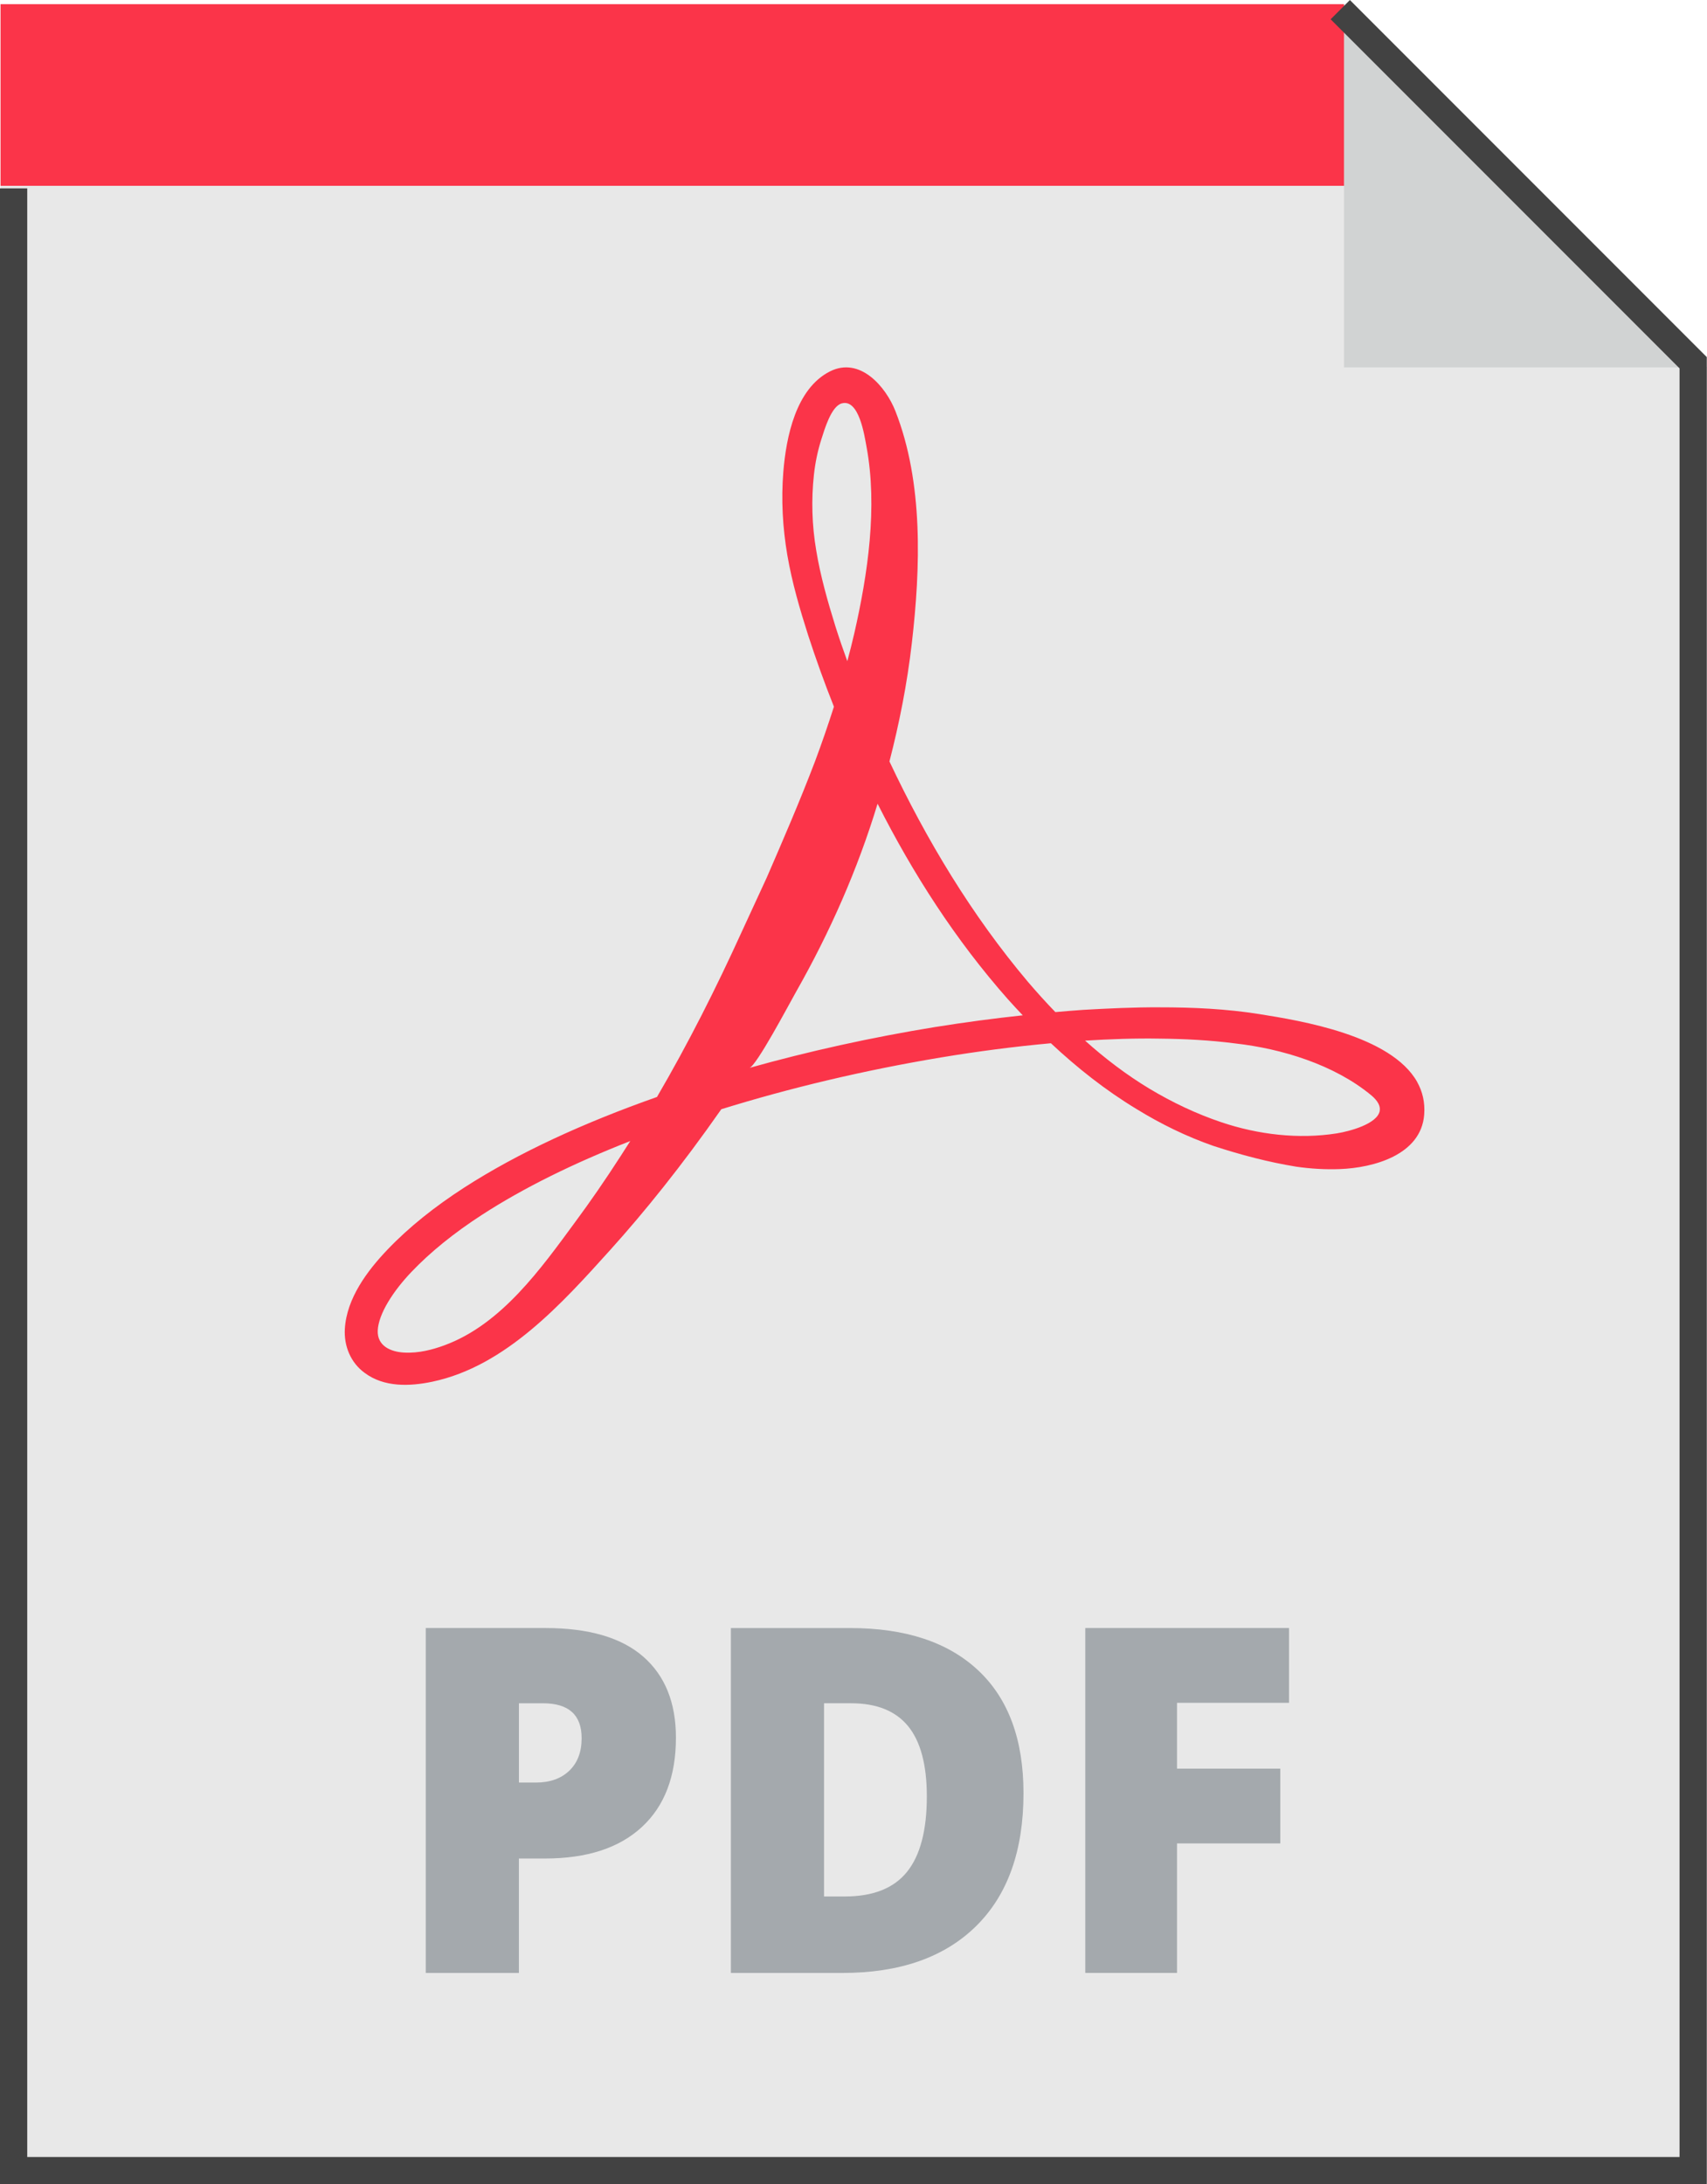 <?xml version="1.0" encoding="UTF-8"?>
<svg xmlns="http://www.w3.org/2000/svg" viewBox="0 0 626.88 801.74">
  <defs>
    <style>
      .cls-1 {
        fill: #d1d3d3;
      }

      .cls-2 {
        fill: none;
        stroke: #424242;
        stroke-miterlimit: 10;
        stroke-width: 10px;
      }

      .cls-3 {
        fill: #a4a9ad;
      }

      .cls-4 {
        fill: #e8e8e8;
      }

      .cls-5 {
        fill: #fb3449;
      }
    </style>
  </defs>
  <g id="Layer_2" data-name="Layer 2">
    <g id="Layer_1-2" data-name="Layer 1-2">
      <g>
        <polygon class="cls-4" points="493.57 1.54 .2 1.54 .2 801.54 626.88 801.54 626.88 134.86 493.57 1.54"/>
        <path class="cls-5" d="m520.46,397.16c-9.61-17.13-42.83-22.52-58.07-24.94-12.01-1.91-24.27-2.48-36.42-2.47-9.54-.06-18.94.41-28.21.93-3.42.23-6.81.53-10.19.82-3.47-3.59-6.82-7.3-10.06-11.09-20.63-24.43-37.29-52.13-50.87-80.91,3.6-13.91,6.49-28.42,8.23-43.5,3.18-27.51,4.27-58.87-6.04-85.1-3.56-9.05-13.05-20.07-24-14.59-12.59,6.31-16.13,24.19-17.16,36.87-.83,10.25-.25,20.52,1.47,30.59,1.75,10.14,4.57,19.77,7.64,29.39,2.87,8.82,6.02,17.57,9.47,26.24-2.18,6.82-4.5,13.53-6.94,20.06-5.68,14.89-11.82,29.04-17.72,42.64-3.11,6.75-6.16,13.35-9.14,19.81-9.44,20.73-19.68,41.07-31.18,60.74-26.82,9.46-50.88,20.43-70.87,33.31-10.72,6.93-20.19,14.45-28.08,22.7-7.45,7.79-15.01,17.9-15.68,29.09-.37,6.32,2.13,12.45,7.3,16.19,7.12,5.32,16.55,4.96,24.8,3.23,27.05-5.67,47.81-28.92,65.5-48.52,12.18-13.5,26.05-30.63,40.55-51.36.03-.05.06-.09.1-.14,24.88-7.71,51.95-14.22,80.69-19.01,13.13-2.18,26.6-3.96,40.35-5.21,9.67,9.05,20.11,17.3,31.5,24.18,8.87,5.46,18.31,10.07,28.19,13.51,9.99,3.26,20.04,5.93,30.42,7.62,5.24.75,10.6,1.09,16.07.88,12.22-.46,29.76-5.15,30.91-19.97.35-4.54-.63-8.52-2.59-12.01l.03.02Zm-292.54,27.2c-5.72,8.87-11.24,16.84-16.44,23.86-12.74,17.33-27.28,37.91-48.34,45.61-4,1.46-9.27,2.97-14.82,2.64-4.94-.29-9.82-2.47-9.6-8.09.11-2.94,1.55-6.69,3.75-10.37,2.41-4.04,5.4-7.74,8.64-11.15,6.94-7.29,15.71-14.35,25.8-20.89,15.48-10.04,33.95-19.08,54.55-27.14-1.18,1.87-2.37,3.74-3.54,5.53h0Zm71.83-222.33c-1.59-9.27-1.83-18.67-.85-27.71.49-4.52,1.41-8.93,2.74-13.07,1.13-3.51,3.57-12.07,7.46-13.17,6.41-1.82,8.38,11.95,9.11,15.84,4.13,22.15.49,46.79-4.47,68.52-.79,3.46-1.67,6.86-2.57,10.25-1.54-4.22-3-8.46-4.35-12.72-2.9-9.3-5.56-18.71-7.07-27.94h0Zm44.02,174.89c-24.09,3.91-47.01,9.02-68.55,15.06,2.59-.73,14.45-23.19,17.09-27.85,12.46-21.94,22.65-44.97,29.97-69.12,12.93,25.57,28.62,50.03,47.9,71.81,1.78,1.98,3.58,3.93,5.42,5.86-10.8,1.16-21.43,2.58-31.83,4.25h0Zm162.92,30.86c-.88,4.76-11.05,7.49-15.8,8.24-14.03,2.21-28.87.44-42.29-4.07-9.21-3.09-18.1-7.3-26.54-12.37-8.39-5.07-16.24-11.03-23.58-17.61,9.05-.54,18.21-.9,27.41-.73,9.2.09,18.48.56,27.64,1.75,17.18,1.92,36.43,7.81,49.95,18.96,2.66,2.2,3.51,4.14,3.2,5.82h0Z"/>
        <polygon class="cls-5" points="514.2 68.2 .2 68.2 .2 1.54 493.57 1.54 514.2 68.2"/>
        <g>
          <path class="cls-3" d="m248.23,637.85c0,14.15-4.17,25.07-12.51,32.77-8.34,7.71-20.19,11.56-35.55,11.56h-9.61v42h-34.2v-126.6h43.82c15.99,0,28,3.49,36.02,10.48,8.02,6.98,12.03,16.91,12.03,29.79h0Zm-57.67,16.45h6.24c5.14,0,9.22-1.44,12.25-4.33s4.55-6.87,4.55-11.95c0-8.54-4.73-12.82-14.2-12.82h-8.83v29.1h-.01Z"/>
          <path class="cls-3" d="m375.87,658.2c0,21.13-5.82,37.41-17.45,48.84s-27.99,17.15-49.05,17.15h-40.96v-126.6h43.82c20.32,0,36.01,5.2,47.06,15.59s16.58,25.4,16.58,45.03h0Zm-35.5,1.21c0-11.6-2.3-20.2-6.88-25.81-4.59-5.6-11.56-8.4-20.91-8.4h-9.96v70.92h7.62c10.39,0,18.01-3.02,22.86-9.05,4.85-6.03,7.27-15.25,7.27-27.66Z"/>
          <path class="cls-3" d="m432.24,724.18h-33.68v-126.6h74.82v27.45h-41.13v24.16h37.93v27.45h-37.93v47.54h-.01Z"/>
        </g>
        <polygon class="cls-1" points="493.57 134.86 626.88 134.86 493.57 1.54 493.57 134.86"/>
      </g>
    </g>
  </g>
  <g id="Layer_3" data-name="Layer 3">
    <polyline class="cls-2" points="5 69.14 5 796.74 621.8 796.74 621.8 133.14 492.2 3.54"/>
  </g>
</svg>
